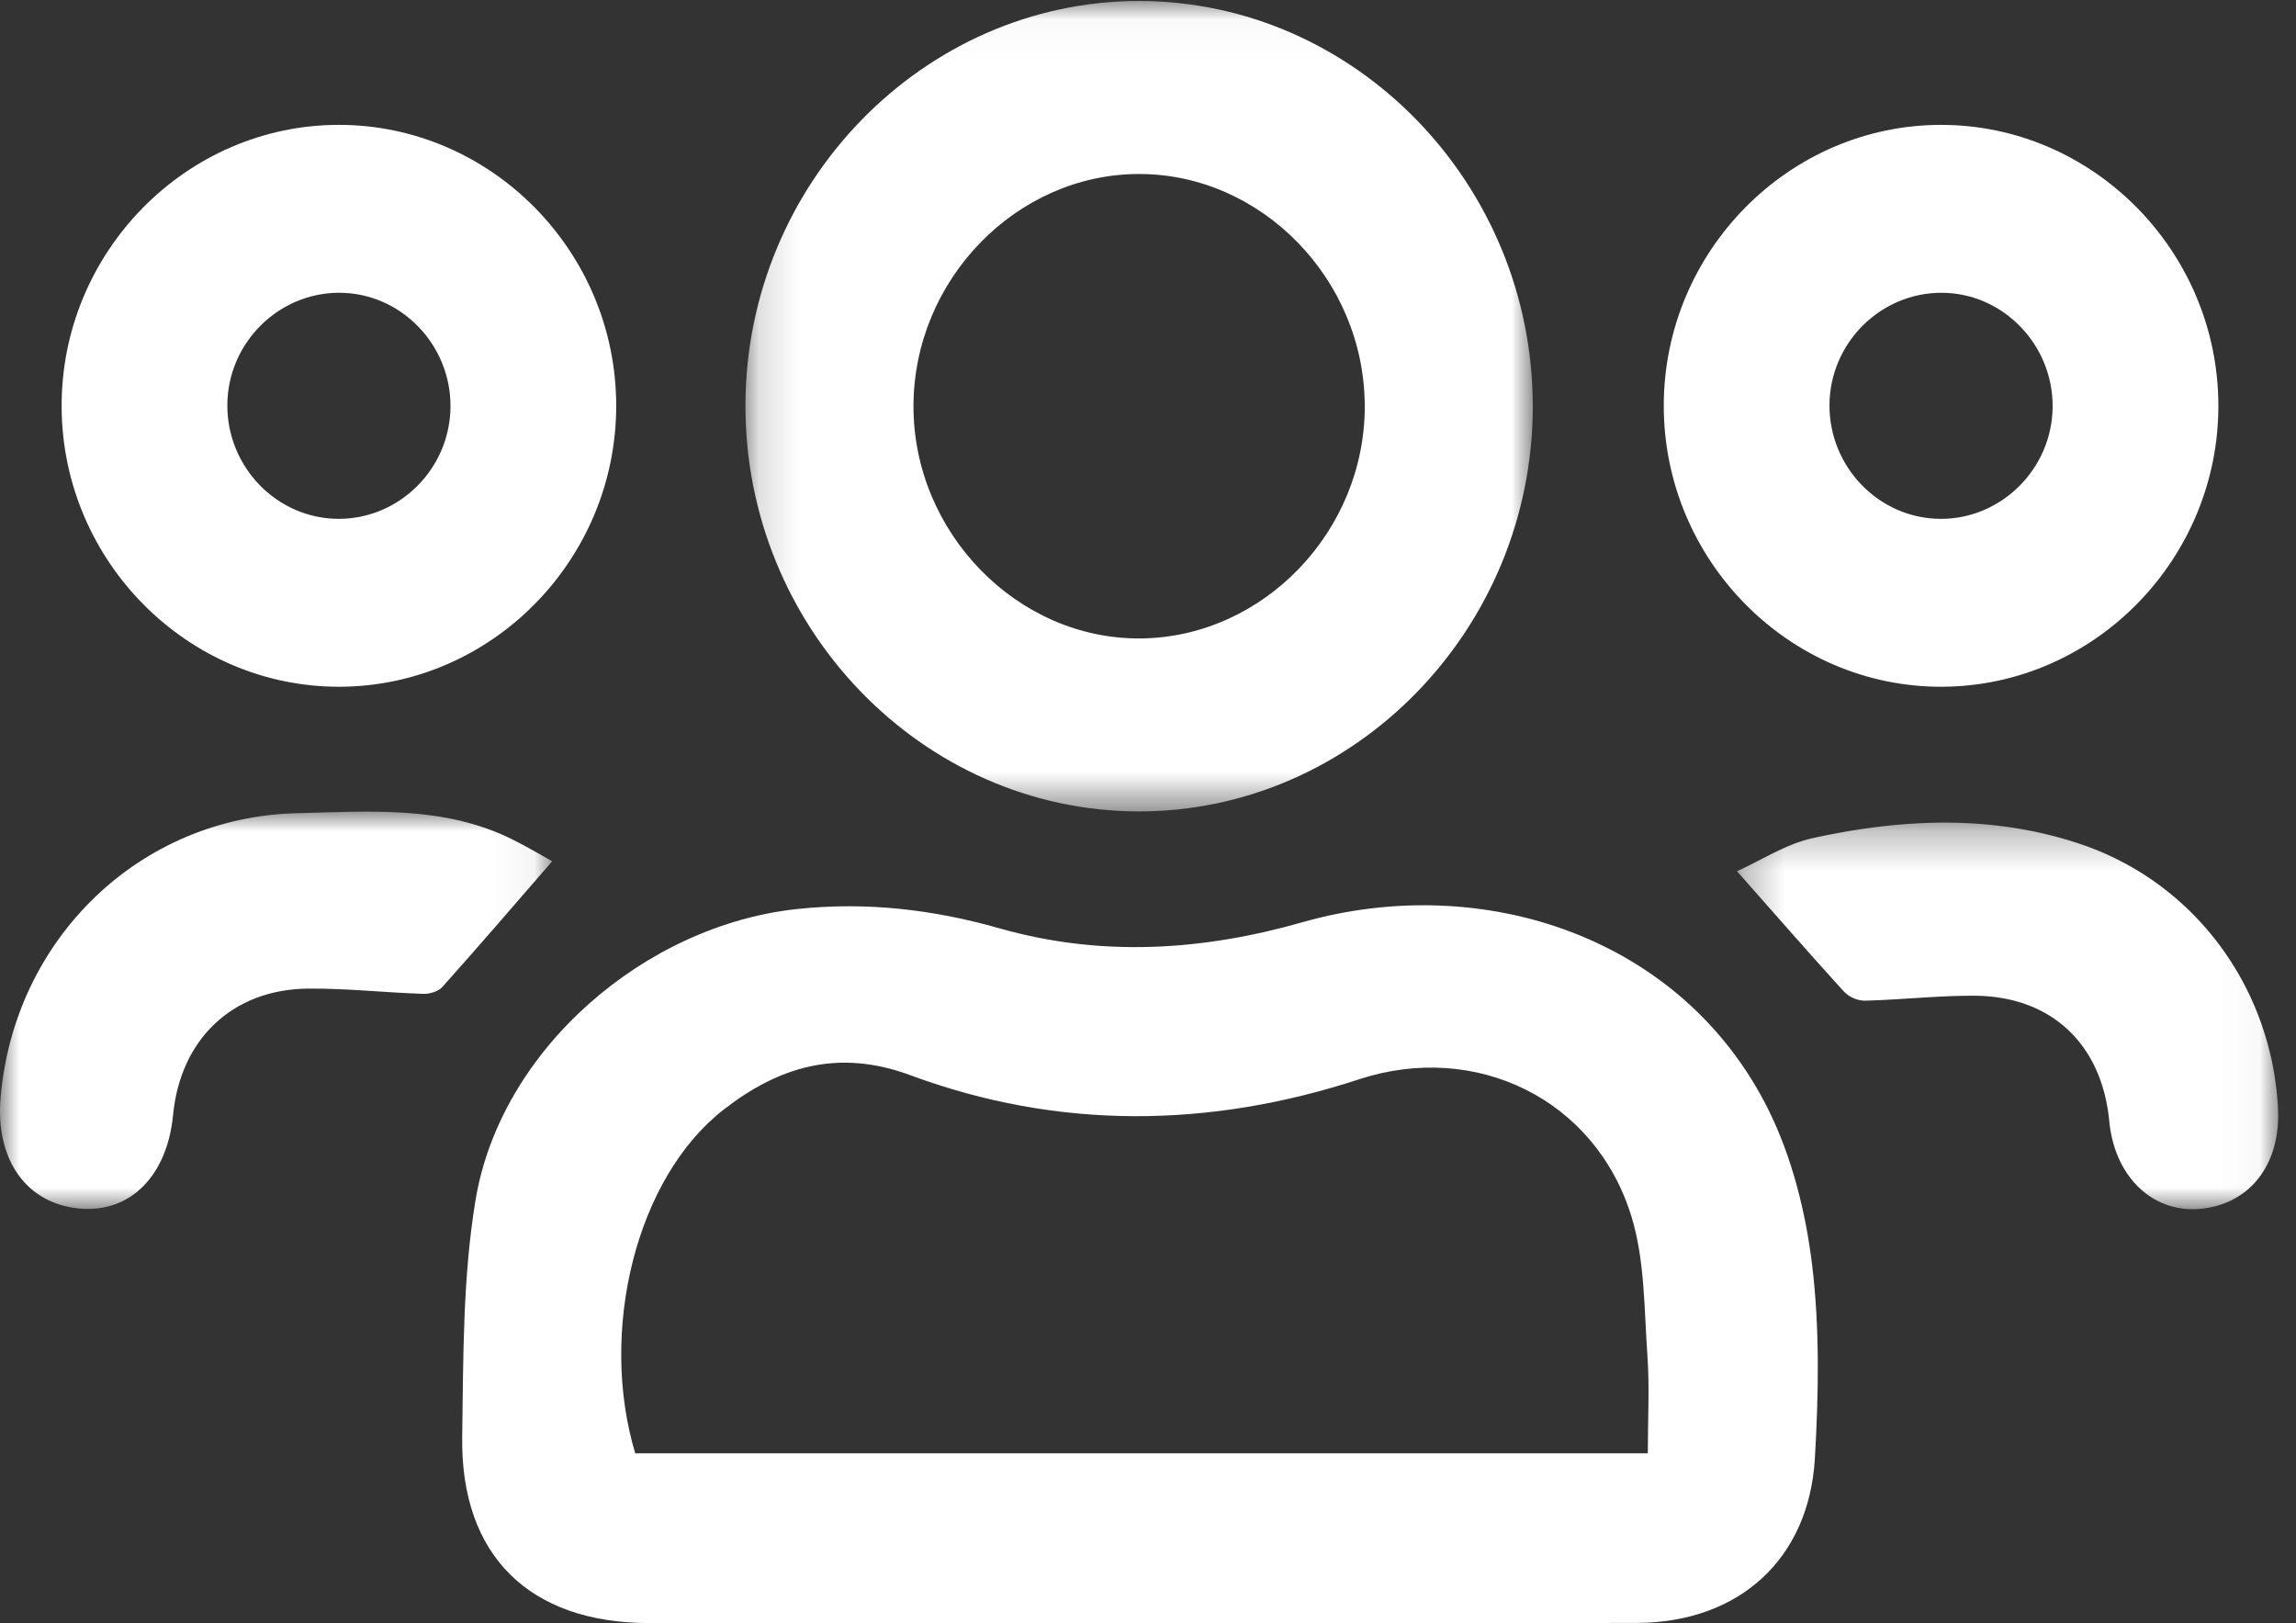 <svg xmlns="http://www.w3.org/2000/svg" xmlns:xlink="http://www.w3.org/1999/xlink" width="58" height="41" viewBox="0 0 58 41"><rect x="0" y="0" width="58" height="41" fill="#333333" stroke="none"/><defs><path id="team-a" d="M.151.026h19.89v20.469H.151z"/><path id="team-c" d="M0 .001h13.95v10.035H0z"/><path id="team-e" d="M.292.278h13.671v9.764H.292z"/></defs><g fill="none" fill-rule="evenodd"><path fill="#FFF" d="M41.626 36.71c0-.849.046-1.663-.01-2.469-.084-1.175-.063-2.399-.401-3.506-.915-2.99-3.952-4.434-6.879-3.475-3.785 1.24-7.603 1.282-11.342-.103-1.833-.678-3.332-.204-4.711.868-2.22 1.725-3.163 5.6-2.236 8.684h25.579zm-12.951 4.286c-4.095 0-8.19.004-12.284 0-3.016-.004-4.76-1.705-4.715-4.707.029-1.997.012-4.023.338-5.983.635-3.804 4.279-6.945 8.145-7.348 1.74-.182 3.416.014 5.086.489 2.561.729 5.107.573 7.653-.152 4.565-1.3 9.608.373 11.773 4.731.596 1.199.942 2.583 1.105 3.918.196 1.613.165 3.27.07 4.898-.151 2.546-1.925 4.14-4.49 4.15-4.228.015-8.454.004-12.681.004z"/><g transform="translate(18.68)"><mask id="team-b" fill="#fff"><use xlink:href="#team-a"/></mask><path fill="#FFF" d="M15.795 10.239c-.014-3.186-2.608-5.845-5.7-5.844-3.092 0-5.686 2.66-5.699 5.846-.013 3.21 2.624 5.914 5.74 5.885 3.098-.03 5.674-2.708 5.66-5.887m4.245.026c-.003 5.622-4.504 10.242-9.97 10.23C4.61 20.482.13 15.842.151 10.215.17 4.627 4.649.033 10.08.025c5.464-.007 9.962 4.617 9.96 10.24" mask="url(#team-b)"/></g><path fill="#FFF" d="M8.543 13.105c1.549.009 2.83-1.272 2.837-2.837.008-1.57-1.257-2.867-2.8-2.873-1.552-.006-2.83 1.272-2.837 2.836-.007 1.57 1.255 2.866 2.8 2.874m.047 4.241c-3.839.016-7.007-3.159-7.033-7.048-.027-3.919 3.146-7.15 7.015-7.144 3.84.006 6.99 3.199 6.994 7.087.005 3.89-3.137 7.089-6.976 7.105m40.42-4.24c1.549.01 2.833-1.27 2.842-2.833.01-1.569-1.254-2.87-2.795-2.878-1.551-.008-2.833 1.269-2.842 2.832-.009 1.57 1.251 2.868 2.796 2.878m7.028-2.879c.013 3.888-3.123 7.095-6.962 7.12-3.87.025-7.056-3.191-7.048-7.111.008-3.889 3.162-7.078 7-7.081 3.839-.002 6.996 3.183 7.01 7.072"/><g transform="translate(0 20.5)"><mask id="team-d" fill="#fff"><use xlink:href="#team-c"/></mask><path fill="#FFF" d="M13.95 1.253c-.952 1.096-1.853 2.145-2.775 3.176-.103.116-.324.18-.488.174-.972-.032-1.944-.142-2.915-.132-1.904.02-3.216 1.282-3.4 3.192-.149 1.543-1.088 2.482-2.365 2.363C.671 9.902-.116 8.799.014 7.236.35 3.212 3.533.131 7.509.04c1.837-.043 3.703-.199 5.438.664.355.177.698.381 1.003.55" mask="url(#team-d)"/></g><g transform="translate(43.586 20.5)"><mask id="team-f" fill="#fff"><use xlink:href="#team-e"/></mask><path fill="#FFF" d="M.292 1.505C.912 1.227 1.528.82 2.201.671 4.453.176 6.73.072 8.952.814c2.89.965 4.848 3.622 5.007 6.676.073 1.414-.704 2.424-1.957 2.543-1.207.114-2.17-.81-2.305-2.212C9.51 5.87 8.23 4.657 6.28 4.651c-.923-.004-1.846.102-2.77.125a.77.77 0 0 1-.52-.236C2.116 3.58 1.263 2.603.292 1.505" mask="url(#team-f)"/></g></g></svg>